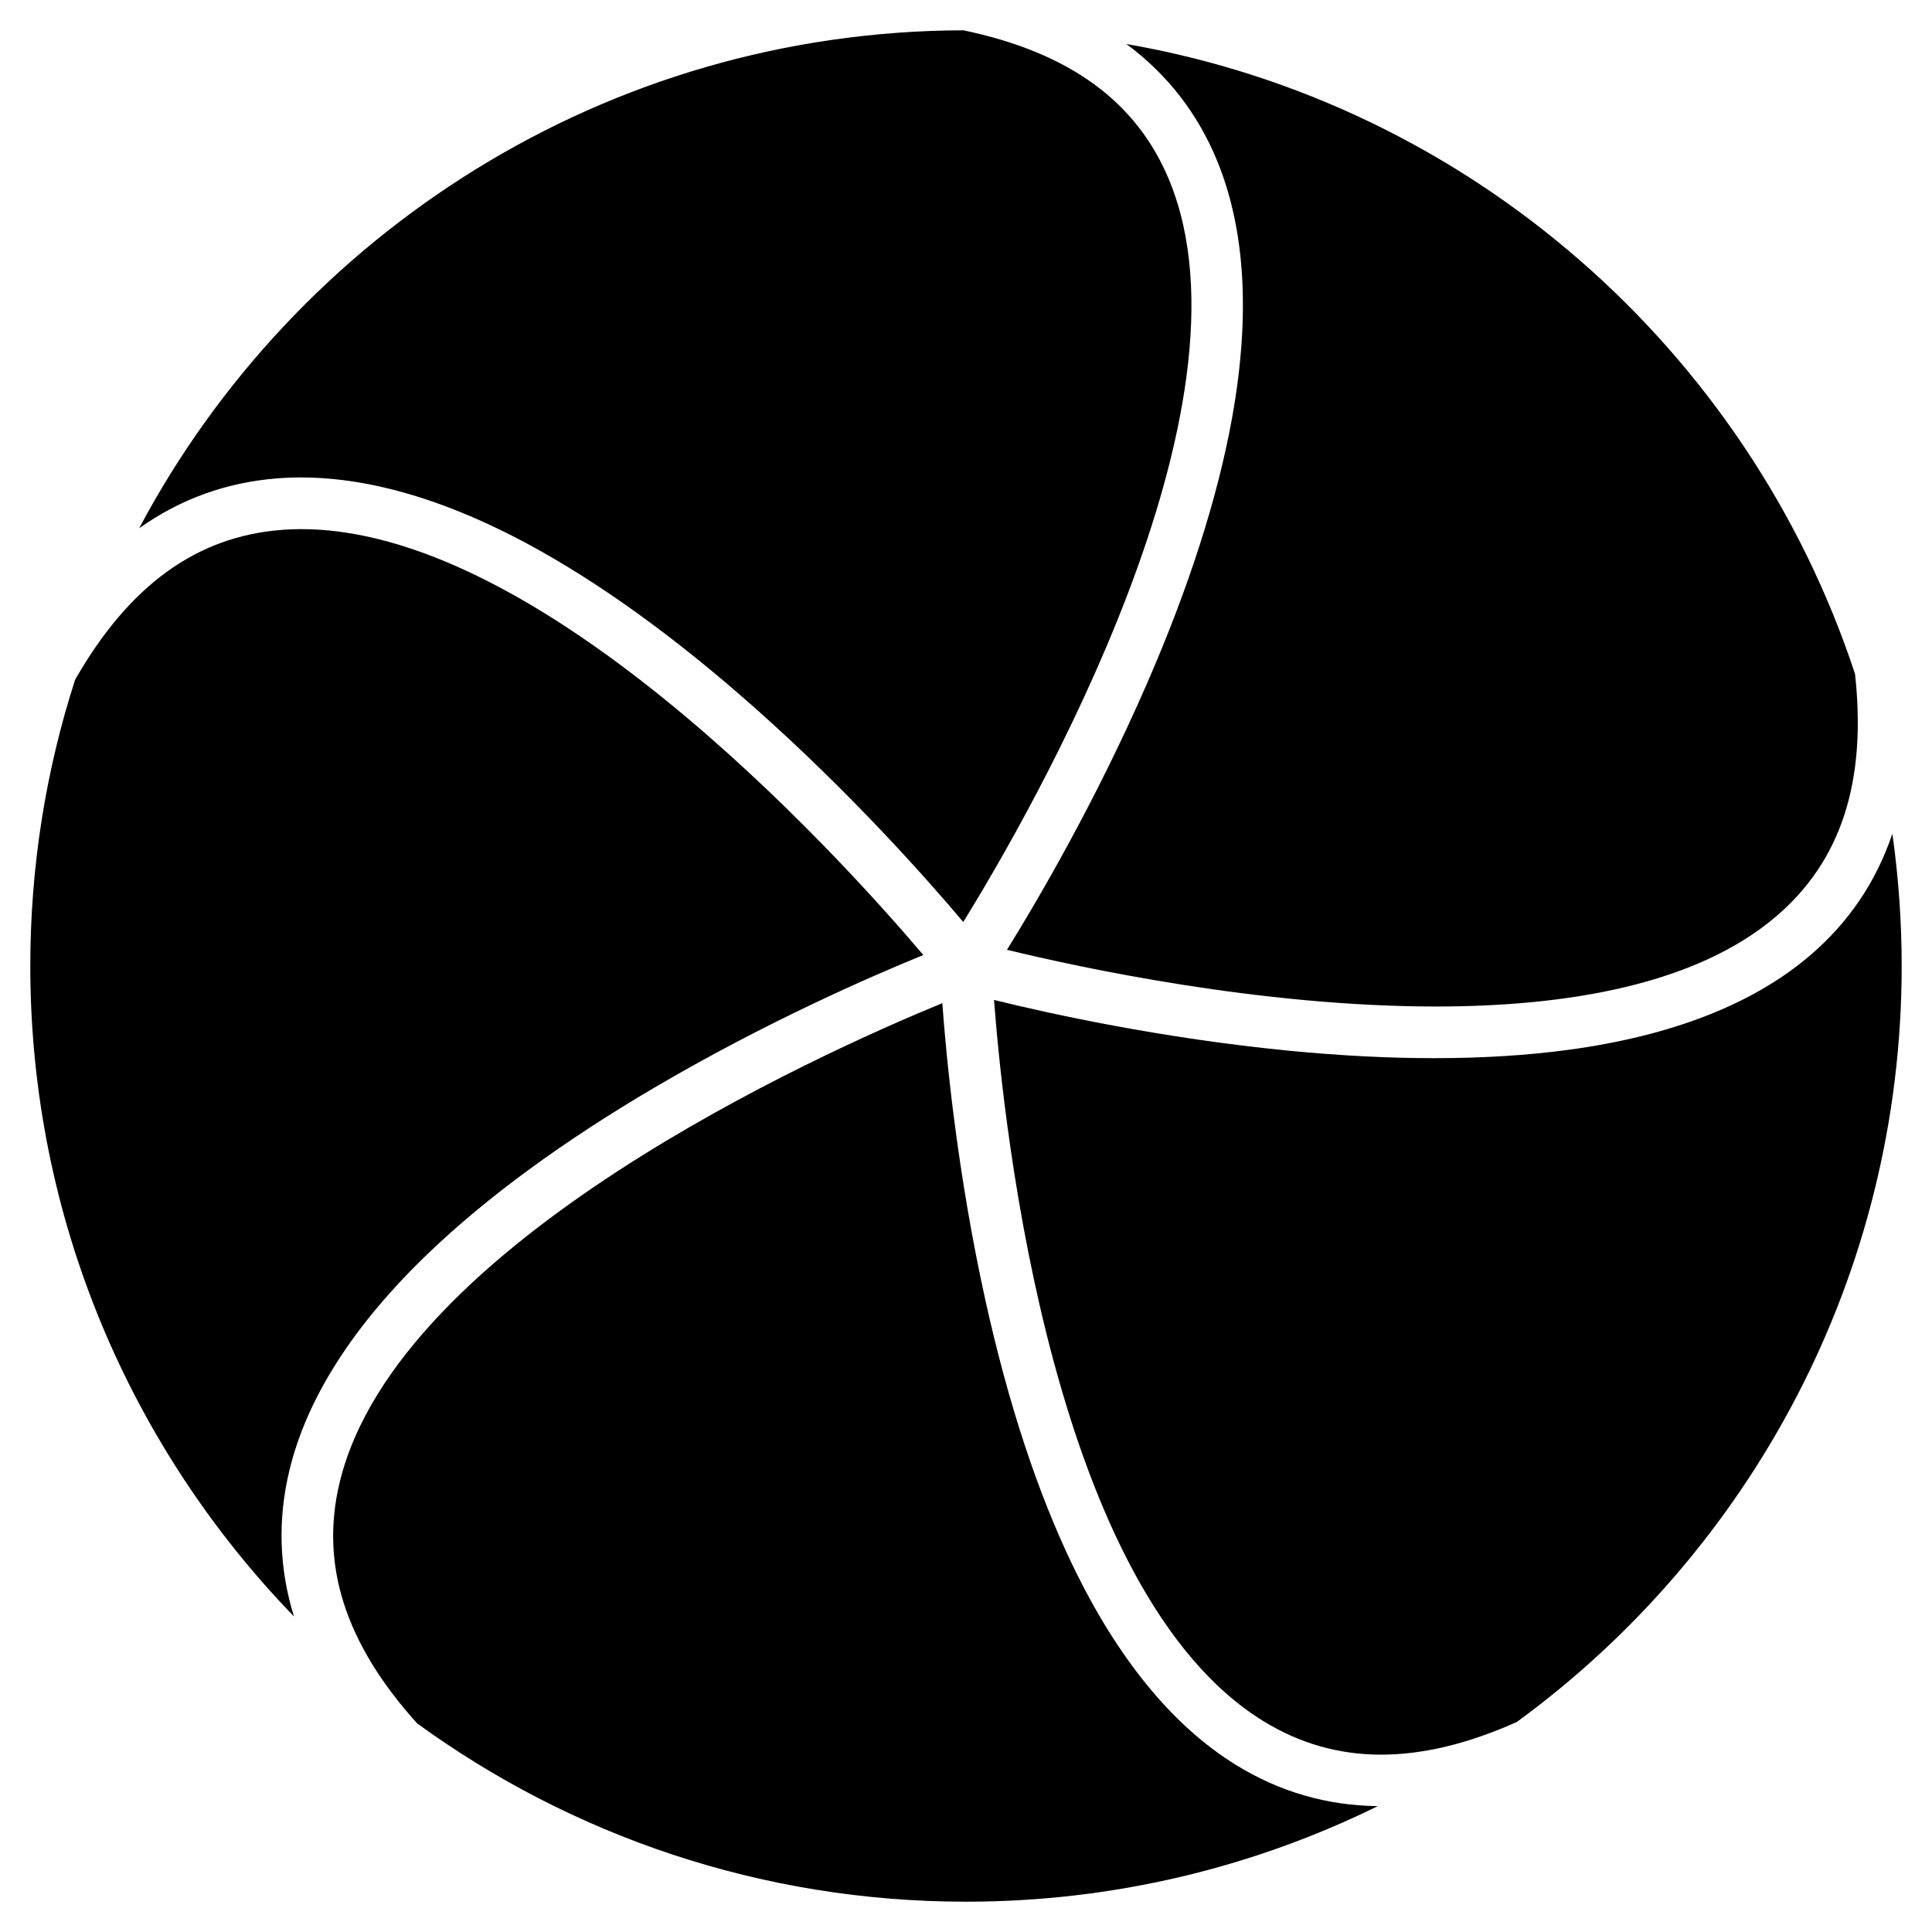 <?xml version="1.0" encoding="UTF-8"?>
<!-- Uploaded to: SVG Repo, www.svgrepo.com, Generator: SVG Repo Mixer Tools -->
<svg fill="#000000" width="800px" height="800px" version="1.1" viewBox="144 144 512 512" xmlns="http://www.w3.org/2000/svg">
 <g>
  <path d="m283.71 288.08c18.887 10.148 39.09 24.707 60.051 43.273 25.664 22.73 45.895 45.586 55.516 56.988 18.301-29.648 79.488-136.13 54.598-196.54-8.613-20.891-26.469-33.902-54.578-39.77-94.555 0.262-176.83 53.719-218.42 131.96 10.949-7.762 23.215-12.195 36.727-13.23 19.668-1.504 41.91 4.324 66.109 17.32z"/>
  <path d="m466.54 186.59c7.512 18.238 8.848 41.191 3.961 68.219-3.812 21.098-11.414 44.816-22.602 70.48-13.695 31.434-29.172 57.742-37.039 70.414 19.383 4.719 67.074 15.027 113.64 15.031 34.762 0 68.887-5.742 90.152-23.844 17.227-14.66 24.086-35.695 20.949-64.293-28.277-85.875-102.29-151.18-193.08-166.93 10.82 8.027 18.852 18.348 24.023 30.918z"/>
  <path d="m428.29 558.89c-9.316-19.309-17.105-42.965-23.148-70.305-7.394-33.477-10.332-63.859-11.418-78.738-32.234 13.234-144.32 63.41-159.69 126.92-5.293 21.855 1.422 42.781 20.504 63.945 40.887 29.715 91.168 47.258 145.46 47.258 39.129 0 76.172-9.113 109.12-25.328-13.438-0.152-25.977-3.773-37.523-10.883-16.793-10.336-31.371-28.125-43.305-52.867z"/>
  <path d="m645.5 364.94c-4.297 12.762-11.621 23.594-21.98 32.398-15.02 12.781-36.441 21.141-63.66 24.848-10.984 1.496-22.953 2.238-35.801 2.238-11.992 0-24.754-0.648-38.215-1.953-34.125-3.309-63.93-9.902-78.414-13.473 2.621 34.75 15.703 156.86 71.355 191.1 19.148 11.785 41.129 11.867 67.16 0.262 61.801-45.141 102.02-118.14 102.02-200.36 0-11.895-0.848-23.602-2.469-35.055z"/>
  <path d="m220.73 533.53c4.644-19.168 17.059-38.523 36.898-57.512 15.484-14.828 35.574-29.543 59.711-43.738 29.551-17.387 57.539-29.566 71.355-35.191-22.551-26.574-104.91-117.68-170.05-112.66-22.559 1.73-40.469 14.73-54.746 39.715-7.711 23.914-11.871 49.402-11.871 75.855 0 66.914 26.641 127.72 69.875 172.38-3.949-12.75-4.356-25.73-1.176-38.844z"/>
 </g>
</svg>